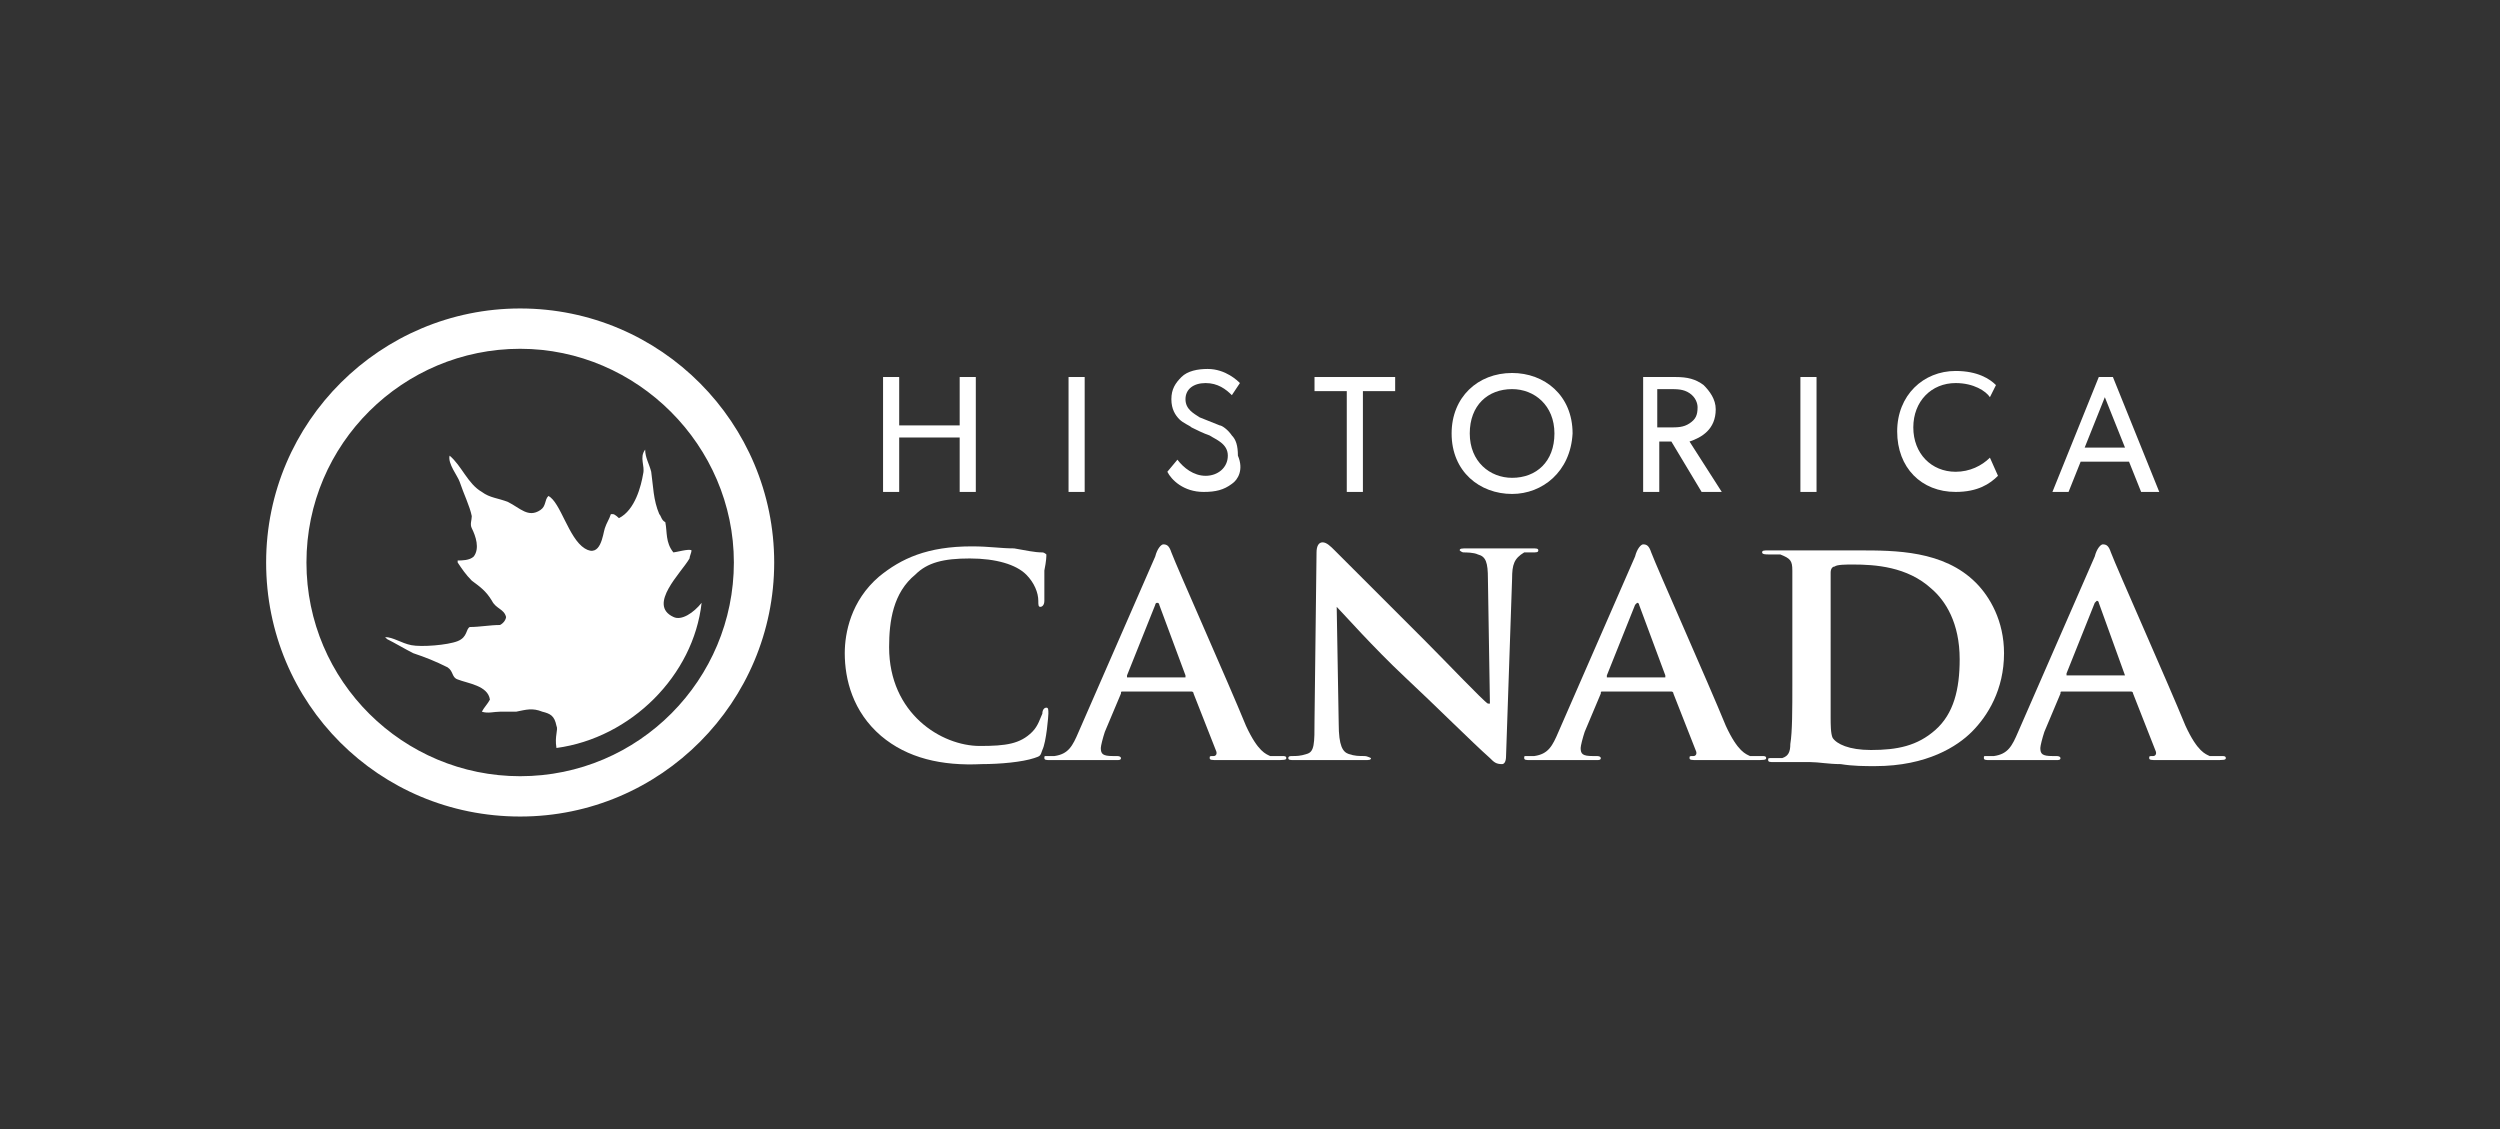 <?xml version="1.0" encoding="utf-8"?>
<!-- Generator: Adobe Illustrator 21.1.0, SVG Export Plug-In . SVG Version: 6.00 Build 0)  -->
<!DOCTYPE svg PUBLIC "-//W3C//DTD SVG 1.1//EN" "http://www.w3.org/Graphics/SVG/1.1/DTD/svg11.dtd">
<svg version="1.1" id="Layer_1" xmlns="http://www.w3.org/2000/svg" xmlns:xlink="http://www.w3.org/1999/xlink" x="0px" y="0px"
	 viewBox="0 0 124 56" style="enable-background:new 0 0 124 56;" xml:space="preserve">
<rect x="0" y="0" width="124" height="56" fill="#333333" stroke="none"/>
<style type="text/css">
	.st0{fill:#FFFFFF;}
</style>
<g id="historica">
	<g>
		<path class="st0" d="M27.6,36c-0.1-0.5-0.3-0.6-0.7-0.7c-0.5-0.2-0.8-0.1-1.3,0c-0.3,0-0.6,0-0.8,0c-0.3,0-0.6,0.1-0.9,0
			c0,0,0,0,0,0c0.1-0.2,0.3-0.4,0.4-0.6c-0.1-0.7-1.1-0.8-1.6-1c-0.3-0.1-0.2-0.4-0.5-0.6c-0.6-0.3-1.1-0.5-1.7-0.7
			c-0.4-0.2-0.9-0.5-1.3-0.7c0,0,0,0-0.1-0.1l0,0c0.4,0,0.8,0.3,1.3,0.4c0.5,0.1,1.8,0,2.3-0.2c0.5-0.2,0.4-0.6,0.6-0.7
			c0.5,0,1-0.1,1.5-0.1c0.2-0.1,0.3-0.3,0.3-0.4c-0.1-0.4-0.5-0.4-0.7-0.8c-0.3-0.5-0.6-0.7-1-1c-0.3-0.3-0.5-0.6-0.7-0.9
			c0,0,0-0.1,0-0.1c0.2,0,0.6,0,0.8-0.2c0.3-0.4,0.1-1-0.1-1.4c-0.1-0.2,0-0.4,0-0.6c-0.1-0.5-0.4-1.1-0.6-1.7
			c-0.1-0.3-0.6-0.9-0.5-1.3c0.6,0.5,0.9,1.4,1.6,1.8c0.4,0.3,0.8,0.3,1.3,0.5c0.6,0.3,1,0.8,1.6,0.4c0.3-0.2,0.2-0.5,0.4-0.7
			c0.6,0.3,1,2.1,1.8,2.6c0.8,0.5,0.9-0.7,1-1c0.1-0.3,0.2-0.4,0.3-0.7c0,0,0.1,0,0.1,0c0.1,0,0.3,0.2,0.3,0.2
			c0.8-0.4,1.1-1.6,1.2-2.2c0.1-0.4-0.2-0.8,0.1-1.2c0,0.4,0.2,0.7,0.3,1.1c0.1,0.7,0.1,1.4,0.4,2.1c0.1,0.1,0.1,0.3,0.3,0.4
			c0.1,0.5,0,1,0.4,1.5c0.1,0,0.8-0.2,0.9-0.1c0,0.1-0.1,0.3-0.1,0.4c-0.4,0.7-2.1,2.3-0.8,2.9c0.4,0.2,1-0.2,1.4-0.7
			c-0.4,3.6-3.5,6.7-7.2,7.2C27.5,36.5,27.7,36.2,27.6,36z M38.4,27.9c0-6.9-5.6-12.6-12.6-12.6c-6.9,0-12.6,5.6-12.6,12.6
			s5.6,12.6,12.6,12.6C32.8,40.5,38.4,34.8,38.4,27.9z M36.4,27.9c0,5.8-4.7,10.6-10.6,10.6c-5.8,0-10.6-4.7-10.6-10.6
			S20,17.3,25.8,17.3C31.6,17.3,36.4,22.1,36.4,27.9z"/>
		<g>
			<path class="st0" d="M48.4,24.4h-0.8v-2.7h-3v2.7h-0.8v-5.7h0.8v2.4h3v-2.4h0.8V24.4z"/>
			<path class="st0" d="M53.8,24.4H53v-5.7h0.8V24.4z"/>
			<path class="st0" d="M61.1,24c-0.4,0.3-0.8,0.4-1.4,0.4c-1,0-1.6-0.6-1.8-1l0.5-0.6c0.3,0.4,0.8,0.8,1.4,0.8c0.6,0,1.1-0.4,1.1-1
				s-0.6-0.8-0.9-1c-0.3-0.1-0.7-0.3-0.9-0.4c-0.1-0.1-0.4-0.2-0.6-0.4c-0.2-0.2-0.4-0.5-0.4-1s0.2-0.8,0.5-1.1
				c0.3-0.3,0.8-0.4,1.3-0.4c0.9,0,1.5,0.6,1.6,0.7l-0.4,0.6c-0.3-0.3-0.7-0.6-1.3-0.6c-0.6,0-1,0.3-1,0.8s0.4,0.7,0.7,0.9l1,0.4
				c0.1,0,0.4,0.2,0.6,0.5c0.2,0.2,0.3,0.5,0.3,1C61.7,23.3,61.4,23.8,61.1,24z"/>
			<path class="st0" d="M69.2,19.4h-1.6v5h-0.8v-5h-1.6v-0.7h4V19.4z"/>
			<path class="st0" d="M75,24.5c-1.6,0-3-1.1-3-3c0-1.8,1.3-3,3-3c1.6,0,3,1.1,3,3C77.9,23.4,76.5,24.5,75,24.5z M75,19.3
				c-1.2,0-2.1,0.8-2.1,2.2c0,1.4,1,2.2,2.1,2.2c1.2,0,2.1-0.8,2.1-2.2C77.1,20.1,76.1,19.3,75,19.3z"/>
			<path class="st0" d="M85.4,24.4h-1l-1.5-2.5h-0.6v2.5h-0.8v-5.7h1.6c0.6,0,1,0.1,1.4,0.4c0.3,0.3,0.6,0.7,0.6,1.2
				c0,1-0.7,1.4-1.3,1.6L85.4,24.4z M83.8,19.5c-0.3-0.2-0.6-0.2-1-0.2h-0.6v1.9h0.6c0.4,0,0.7,0,1-0.2c0.3-0.2,0.4-0.4,0.4-0.8
				C84.2,20,84.1,19.7,83.8,19.5z"/>
			<path class="st0" d="M90.1,24.4h-0.8v-5.7h0.8V24.4z"/>
			<path class="st0" d="M99.1,23.6c-0.4,0.4-1,0.8-2.1,0.8c-1.7,0-2.9-1.2-2.9-3c0-1.8,1.3-3,2.9-3c1.1,0,1.7,0.4,2,0.7l-0.3,0.6
				c-0.2-0.3-0.8-0.7-1.7-0.7c-1.2,0-2.1,0.9-2.1,2.2s0.9,2.2,2.1,2.2c0.7,0,1.3-0.3,1.7-0.7L99.1,23.6z"/>
			<path class="st0" d="M107.1,24.4h-0.9l-0.6-1.5h-2.4l-0.6,1.5h-0.8l2.3-5.7h0.7L107.1,24.4z M105.4,22.2l-1-2.5l-1,2.5H105.4z"/>
		</g>
		<g>
			<path class="st0" d="M43.7,36.5c-1.4-1.2-1.8-2.8-1.8-4.1c0-1,0.3-2.6,1.7-3.8c1.1-0.9,2.4-1.5,4.6-1.5c0.9,0,1.4,0.1,2.1,0.1
				c0.6,0.1,1,0.2,1.4,0.2c0.1,0,0.2,0.1,0.2,0.1c0,0.1,0,0.3-0.1,0.8c0,0.4,0,1.2,0,1.5c0,0.2-0.1,0.3-0.2,0.3
				c-0.1,0-0.1-0.1-0.1-0.3c0-0.4-0.2-0.9-0.6-1.3c-0.5-0.5-1.5-0.8-2.8-0.8c-1.3,0-2.1,0.2-2.7,0.8c-1.1,0.9-1.3,2.3-1.3,3.6
				c0,3.3,2.6,4.9,4.5,4.9c1.3,0,2-0.1,2.6-0.7c0.3-0.3,0.4-0.7,0.5-0.9c0-0.2,0.1-0.3,0.2-0.3s0.1,0.1,0.1,0.3
				c0,0.1-0.1,1.4-0.3,1.8c-0.1,0.3-0.1,0.3-0.4,0.4c-0.6,0.2-1.7,0.3-2.6,0.3C46.7,38,45,37.6,43.7,36.5z"/>
			<path class="st0" d="M55.7,34.3c-0.1,0-0.1,0-0.1,0.1l-0.8,1.9c-0.1,0.3-0.2,0.7-0.2,0.8c0,0.3,0.1,0.4,0.6,0.4h0.2
				c0.2,0,0.2,0.1,0.2,0.1c0,0.1-0.1,0.1-0.2,0.1c-0.5,0-1.1,0-1.6,0c-0.1,0-0.9,0-1.7,0c-0.2,0-0.3,0-0.3-0.1c0-0.1,0-0.1,0.1-0.1
				c0.1,0,0.3,0,0.4,0c0.7-0.1,0.9-0.5,1.2-1.2l3.8-8.7c0.1-0.4,0.3-0.6,0.4-0.6c0.2,0,0.3,0.1,0.4,0.4c0.3,0.8,2.8,6.4,3.7,8.6
				c0.6,1.3,1,1.4,1.2,1.5c0.2,0,0.4,0,0.6,0c0.1,0,0.2,0,0.2,0.1c0,0.1-0.1,0.1-0.6,0.1c-0.5,0-1.6,0-2.8,0c-0.3,0-0.4,0-0.4-0.1
				c0-0.1,0-0.1,0.2-0.1c0.1,0,0.2-0.1,0.1-0.3l-1.1-2.8c0-0.1-0.1-0.1-0.1-0.1L55.7,34.3L55.7,34.3z M58.8,33.5
				C58.9,33.5,58.9,33.5,58.8,33.5L57.5,30c0,0,0-0.1-0.1-0.1s-0.1,0.1-0.1,0.1l-1.4,3.5c0,0.1,0,0.1,0,0.1H58.8z"/>
			<path class="st0" d="M66.4,35.9c0,1.1,0.2,1.4,0.5,1.5c0.3,0.1,0.5,0.1,0.8,0.1c0.1,0,0.3,0.1,0.3,0.1c0,0.1-0.1,0.1-0.3,0.1
				c-0.9,0-1.6,0-1.9,0c-0.1,0-0.8,0-1.6,0c-0.2,0-0.3,0-0.3-0.1c0-0.1,0.1-0.1,0.2-0.1c0.2,0,0.4,0,0.7-0.1
				c0.4-0.1,0.4-0.5,0.4-1.7l0.1-8.3c0-0.3,0.1-0.5,0.3-0.5c0.2,0,0.4,0.2,0.6,0.4c0.2,0.2,2.4,2.4,4.5,4.5c1,1,2.9,3,3.1,3.1h0.1
				l-0.1-6.2c0-0.8-0.1-1.1-0.5-1.2c-0.2-0.1-0.6-0.1-0.7-0.1s-0.2-0.1-0.2-0.1c0-0.1,0.1-0.1,0.4-0.1c0.8,0,1.5,0,1.8,0
				c0.1,0,0.7,0,1.4,0c0.2,0,0.3,0,0.3,0.1c0,0.1-0.1,0.1-0.3,0.1c-0.1,0-0.3,0-0.4,0C75.1,27.7,75,28,75,28.7l-0.3,8.8
				c0,0.3-0.1,0.4-0.2,0.4c-0.3,0-0.4-0.1-0.6-0.3c-0.9-0.8-2.7-2.6-4.2-4c-1.6-1.5-3.1-3.2-3.4-3.5h0L66.4,35.9z"/>
			<path class="st0" d="M79.5,34.3c-0.1,0-0.1,0-0.1,0.1l-0.8,1.9c-0.1,0.3-0.2,0.7-0.2,0.8c0,0.3,0.1,0.4,0.6,0.4h0.2
				c0.2,0,0.2,0.1,0.2,0.1c0,0.1-0.1,0.1-0.2,0.1c-0.5,0-1.1,0-1.6,0c-0.1,0-0.9,0-1.7,0c-0.2,0-0.3,0-0.3-0.1c0-0.1,0-0.1,0.1-0.1
				c0.1,0,0.3,0,0.4,0c0.7-0.1,0.9-0.5,1.2-1.2l3.8-8.7c0.1-0.4,0.3-0.6,0.4-0.6c0.2,0,0.3,0.1,0.4,0.4c0.3,0.8,2.8,6.4,3.7,8.6
				c0.6,1.3,1,1.4,1.2,1.5c0.2,0,0.4,0,0.6,0c0.1,0,0.2,0,0.2,0.1c0,0.1-0.1,0.1-0.6,0.1c-0.5,0-1.6,0-2.8,0c-0.3,0-0.4,0-0.4-0.1
				c0-0.1,0-0.1,0.2-0.1c0.1,0,0.2-0.1,0.1-0.3l-1.1-2.8c0-0.1-0.1-0.1-0.1-0.1L79.5,34.3L79.5,34.3z M82.6,33.5
				C82.7,33.5,82.7,33.5,82.6,33.5L81.3,30c0,0,0-0.1-0.1-0.1c0,0-0.1,0.1-0.1,0.1l-1.4,3.5c0,0.1,0,0.1,0,0.1H82.6z"/>
			<path class="st0" d="M88.9,31.3c0-2.1,0-2.5,0-3c0-0.5-0.1-0.6-0.6-0.8c-0.1,0-0.4,0-0.6,0c-0.1,0-0.3,0-0.3-0.1
				c0-0.1,0.1-0.1,0.3-0.1c0.8,0,1.7,0,2.1,0c0.4,0,1.5,0,2.4,0c1.8,0,4.2,0,5.8,1.6c0.7,0.7,1.4,1.9,1.4,3.5c0,1.8-0.8,3.1-1.6,3.9
				C97.1,37,95.6,38,93,38c-0.5,0-1.1,0-1.7-0.1c-0.6,0-1.1-0.1-1.5-0.1c-0.1,0-0.5,0-0.8,0c-0.3,0-0.7,0-1,0c-0.2,0-0.3,0-0.3-0.1
				c0-0.1,0-0.1,0.2-0.1c0.2,0,0.4,0,0.5,0c0.3-0.1,0.4-0.3,0.4-0.7c0.1-0.6,0.1-1.7,0.1-3L88.9,31.3L88.9,31.3z M90.8,32.8
				c0,1.5,0,2.5,0,2.8c0,0.3,0,0.8,0.1,1c0.2,0.3,0.8,0.6,1.9,0.6c1.3,0,2.3-0.2,3.2-1c0.9-0.8,1.2-2,1.2-3.5c0-1.8-0.7-2.9-1.4-3.5
				C94.6,28.1,93,28,91.9,28c-0.3,0-0.8,0-0.9,0.1c-0.1,0-0.2,0.1-0.2,0.3c0,0.5,0,1.6,0,2.7L90.8,32.8L90.8,32.8z"/>
			<path class="st0" d="M102.3,34.3c-0.1,0-0.1,0-0.1,0.1l-0.8,1.9c-0.1,0.3-0.2,0.7-0.2,0.8c0,0.3,0.1,0.4,0.6,0.4h0.2
				c0.2,0,0.2,0.1,0.2,0.1c0,0.1-0.1,0.1-0.2,0.1c-0.5,0-1.1,0-1.6,0c-0.1,0-0.9,0-1.7,0c-0.2,0-0.3,0-0.3-0.1c0-0.1,0-0.1,0.1-0.1
				c0.1,0,0.3,0,0.4,0c0.7-0.1,0.9-0.5,1.2-1.2l3.8-8.7c0.1-0.4,0.3-0.6,0.4-0.6c0.2,0,0.3,0.1,0.4,0.4c0.3,0.8,2.8,6.4,3.7,8.6
				c0.6,1.3,1,1.4,1.2,1.5c0.2,0,0.4,0,0.6,0c0.1,0,0.2,0,0.2,0.1c0,0.1-0.1,0.1-0.6,0.1c-0.5,0-1.6,0-2.8,0c-0.3,0-0.4,0-0.4-0.1
				c0-0.1,0-0.1,0.2-0.1c0.1,0,0.2-0.1,0.1-0.3l-1.1-2.8c0-0.1-0.1-0.1-0.1-0.1L102.3,34.3L102.3,34.3z M105.4,33.5
				C105.5,33.5,105.5,33.5,105.4,33.5l-1.3-3.6c0,0,0-0.1-0.1-0.1c0,0-0.1,0.1-0.1,0.1l-1.4,3.5c0,0.1,0,0.1,0,0.1H105.4z"/>
		</g>
	</g>
</g>
</svg>

